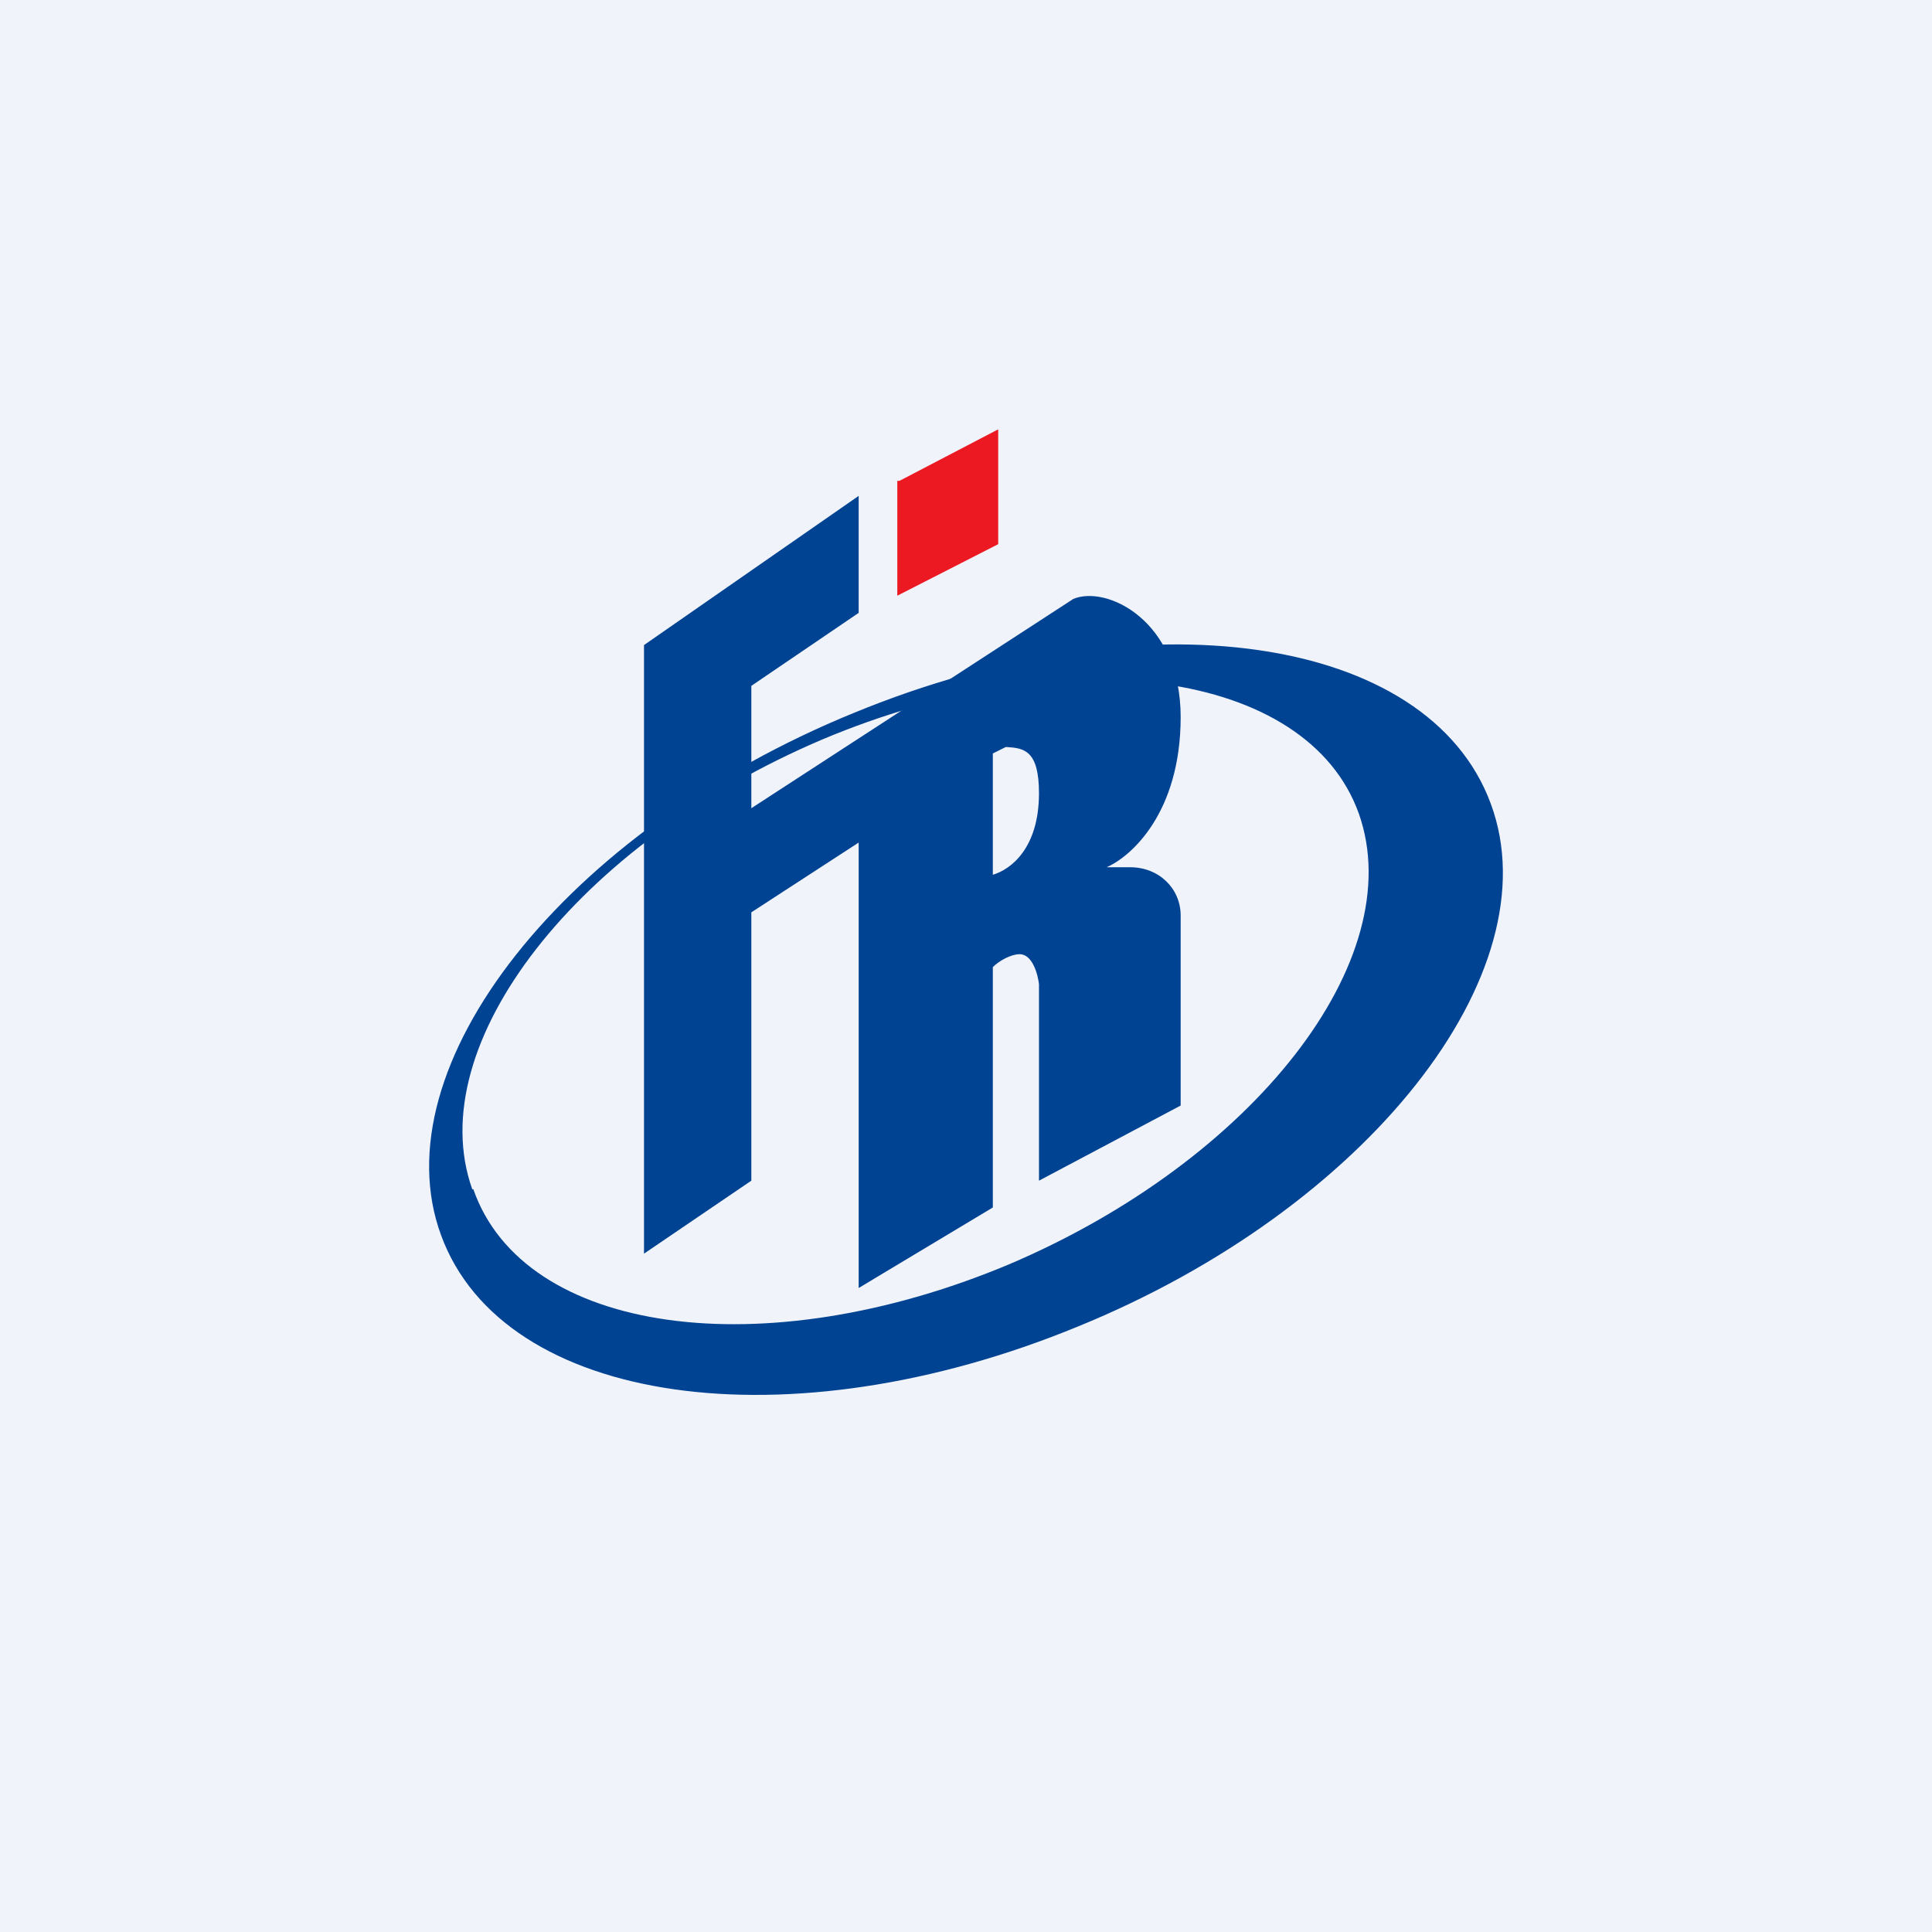 <!-- by TradingView --><svg width="18" height="18" viewBox="0 0 18 18" xmlns="http://www.w3.org/2000/svg"><path fill="#F0F3FA" d="M0 0h18v18H0z"/><path fill-rule="evenodd" d="M4.11 11.51c.58 1.58 3.23 1.96 5.93.85 2.7-1.1 4.43-3.3 3.85-4.87-.58-1.58-3.23-1.96-5.93-.85-2.7 1.1-4.43 3.3-3.85 4.87Zm.3-.43c.47 1.35 2.7 1.66 4.99.7 2.28-.97 3.74-2.84 3.26-4.2-.48-1.34-2.72-1.65-5-.69-2.28.97-3.74 2.84-3.26 4.19Z" fill="#004393"/><path d="M8.38 4.48 9.3 4v1.07l-.94.48V4.48Z" fill="#EC1922"/><path fill-rule="evenodd" d="M8 5.71V4.62L6 6.01v5.67L7 11V8.5l1-.65V12l1.25-.75V9.01c.06-.06.17-.12.25-.12.12 0 .17.19.18.28V11l1.32-.7V8.53c0-.25-.2-.45-.47-.45h-.22c.23-.1.69-.51.69-1.4 0-.9-.69-1.23-1-1.1L7 7.53V6.39l1-.68Zm1.37 1.25-.12.06v1.13c.17-.05.43-.25.43-.76 0-.4-.14-.42-.3-.43h-.01Z" fill="#004393"/></svg>